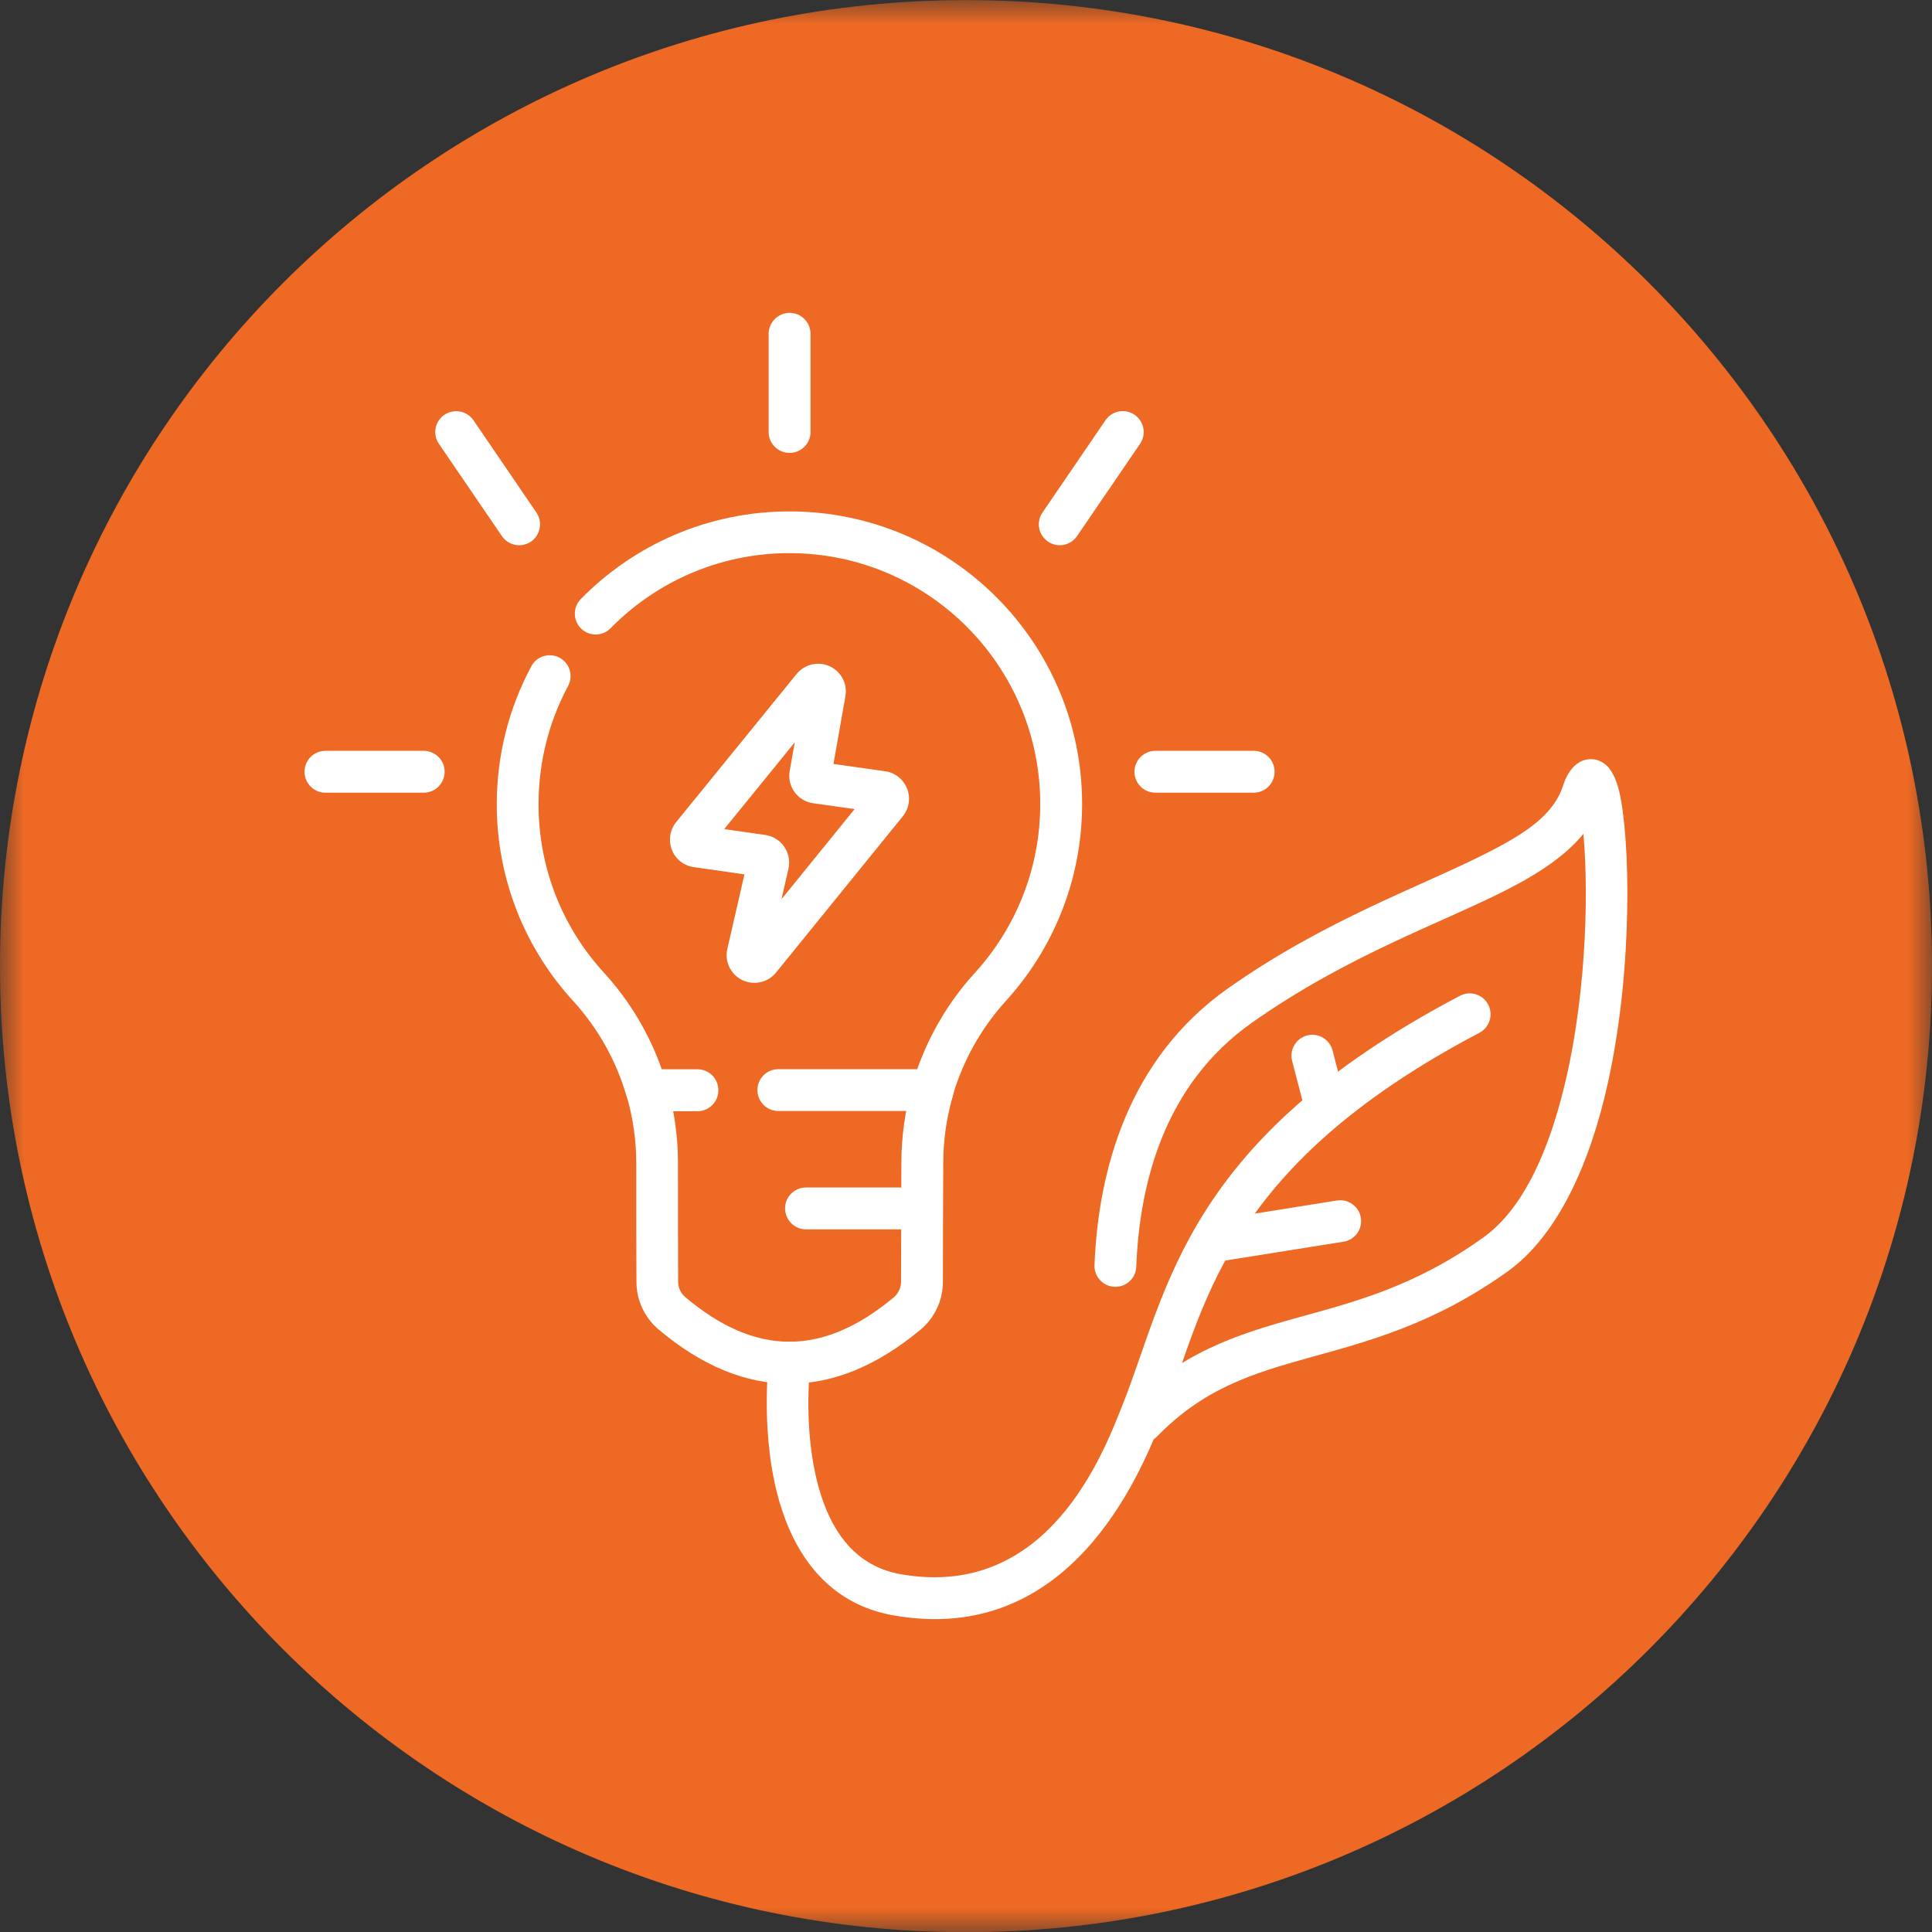 <svg width="40" height="40" viewBox="0 0 40 40" fill="none" xmlns="http://www.w3.org/2000/svg">
<rect x="0" y="0" width="40" height="40" fill="#333333" stroke="none"/>
<mask id="mask0_6774_6564" style="mask-type:luminance" maskUnits="userSpaceOnUse" x="0" y="0" width="40" height="40">
<path d="M40 0H0V40H40V0Z" fill="white"/>
</mask>
<g mask="url(#mask0_6774_6564)">
<path fill-rule="evenodd" clip-rule="evenodd" d="M40 20.003C40 31.05 31.046 40.004 19.999 40.004C8.954 40.002 0 31.048 0 20.003C0 8.959 8.954 0.002 20.001 0.002C31.046 0.002 40 8.956 40 20.003Z" fill="#EE6923"/>
</g>
<mask id="mask1_6774_6564" style="mask-type:luminance" maskUnits="userSpaceOnUse" x="0" y="0" width="40" height="40">
<path d="M40 0H0V40H40V0Z" fill="white"/>
</mask>
<g mask="url(#mask1_6774_6564)">
<path fill-rule="evenodd" clip-rule="evenodd" d="M12.641 13.007C13.582 12.049 14.894 11.452 16.343 11.452C19.209 11.452 21.537 13.78 21.537 16.646C21.537 17.997 21.02 19.228 20.174 20.153C20.174 20.153 20.172 20.153 20.172 20.155C19.645 20.735 19.247 21.411 18.99 22.136H16.115C15.875 22.136 15.682 22.329 15.682 22.569C15.682 22.809 15.875 23.002 16.115 23.002H19.309C19.5 23.002 19.671 22.877 19.724 22.69C19.934 21.97 20.304 21.302 20.815 20.735C21.8 19.659 22.404 18.221 22.404 16.646C22.404 13.302 19.689 10.588 16.346 10.588C14.654 10.588 13.126 11.282 12.026 12.401C11.858 12.571 11.86 12.846 12.03 13.014C12.2 13.179 12.475 13.179 12.641 13.007ZM14.44 22.138H13.701C13.445 21.411 13.046 20.735 12.517 20.153L12.515 20.15C11.665 19.23 11.15 18 11.15 16.651C11.15 15.765 11.371 14.931 11.762 14.202C11.874 13.992 11.795 13.729 11.585 13.617C11.376 13.505 11.112 13.584 11.001 13.794C10.544 14.645 10.285 15.618 10.285 16.653C10.285 18.228 10.889 19.663 11.879 20.738C12.392 21.304 12.762 21.973 12.972 22.695C13.025 22.879 13.195 23.007 13.386 23.007H14.44C14.677 23.007 14.873 22.814 14.873 22.574C14.873 22.331 14.68 22.138 14.44 22.138Z" fill="white"/>
</g>
<mask id="mask2_6774_6564" style="mask-type:luminance" maskUnits="userSpaceOnUse" x="0" y="0" width="40" height="40">
<path d="M40 0H0V40H40V0Z" fill="white"/>
</mask>
<g mask="url(#mask2_6774_6564)">
<path fill-rule="evenodd" clip-rule="evenodd" d="M15.413 18.103L15.059 19.645C14.998 19.906 15.127 20.174 15.367 20.291C15.607 20.407 15.898 20.344 16.066 20.137L18.692 16.9C18.822 16.739 18.857 16.52 18.78 16.327C18.703 16.134 18.531 15.996 18.326 15.968L17.256 15.817L17.503 14.416C17.55 14.158 17.415 13.902 17.177 13.794C16.939 13.685 16.657 13.752 16.492 13.955L13.999 17.021C13.868 17.182 13.836 17.401 13.91 17.595C13.985 17.788 14.16 17.925 14.365 17.953L15.413 18.103ZM16.455 15.369L16.35 15.961C16.322 16.115 16.359 16.273 16.45 16.399C16.541 16.525 16.681 16.609 16.835 16.63L17.694 16.751L16.18 18.617L16.324 17.986C16.359 17.83 16.329 17.665 16.238 17.532C16.147 17.399 16.005 17.31 15.844 17.287L14.994 17.166L16.455 15.369Z" fill="white"/>
</g>
<mask id="mask3_6774_6564" style="mask-type:luminance" maskUnits="userSpaceOnUse" x="0" y="0" width="40" height="40">
<path d="M40 0H0V40H40V0Z" fill="white"/>
</mask>
<g mask="url(#mask3_6774_6564)">
<path fill-rule="evenodd" clip-rule="evenodd" d="M18.895 22.448C18.741 22.974 18.662 23.524 18.662 24.081C18.658 25.034 18.658 26.015 18.655 26.537C18.655 26.661 18.599 26.779 18.506 26.859C17.784 27.462 17.066 27.779 16.346 27.779C15.624 27.779 14.911 27.465 14.189 26.856C14.095 26.777 14.04 26.661 14.04 26.537V26.535C14.037 26.015 14.037 25.034 14.037 24.081C14.037 23.524 13.958 22.974 13.804 22.448C13.737 22.22 13.497 22.087 13.268 22.154C13.04 22.222 12.907 22.462 12.975 22.69C13.105 23.14 13.173 23.608 13.173 24.084C13.173 25.039 13.173 26.022 13.177 26.544C13.177 26.919 13.345 27.278 13.632 27.523C14.536 28.285 15.444 28.651 16.349 28.648C17.25 28.648 18.159 28.28 19.063 27.525C19.354 27.28 19.522 26.919 19.522 26.54C19.522 26.02 19.524 25.039 19.529 24.086V24.084C19.529 23.608 19.597 23.14 19.727 22.693C19.795 22.464 19.662 22.224 19.434 22.157C19.201 22.087 18.961 22.22 18.895 22.448Z" fill="white"/>
</g>
<mask id="mask4_6774_6564" style="mask-type:luminance" maskUnits="userSpaceOnUse" x="0" y="0" width="40" height="40">
<path d="M40 0H0V40H40V0Z" fill="white"/>
</mask>
<g mask="url(#mask4_6774_6564)">
<path fill-rule="evenodd" clip-rule="evenodd" d="M16.687 25.453H19.085C19.325 25.453 19.518 25.259 19.518 25.019C19.518 24.782 19.325 24.586 19.085 24.586H16.687C16.447 24.586 16.254 24.779 16.254 25.019C16.256 25.259 16.45 25.453 16.687 25.453Z" fill="white"/>
</g>
<mask id="mask5_6774_6564" style="mask-type:luminance" maskUnits="userSpaceOnUse" x="0" y="0" width="40" height="40">
<path d="M40 0H0V40H40V0Z" fill="white"/>
</mask>
<g mask="url(#mask5_6774_6564)">
<path fill-rule="evenodd" clip-rule="evenodd" d="M8.772 15.545H6.738C6.5 15.545 6.305 15.738 6.305 15.978C6.305 16.218 6.498 16.412 6.738 16.412H8.772C9.01 16.412 9.206 16.218 9.206 15.978C9.206 15.738 9.01 15.545 8.772 15.545Z" fill="white"/>
</g>
<mask id="mask6_6774_6564" style="mask-type:luminance" maskUnits="userSpaceOnUse" x="0" y="0" width="40" height="40">
<path d="M40 0H0V40H40V0Z" fill="white"/>
</mask>
<g mask="url(#mask6_6774_6564)">
<path fill-rule="evenodd" clip-rule="evenodd" d="M25.956 15.545H23.922C23.684 15.545 23.488 15.738 23.488 15.978C23.488 16.218 23.682 16.412 23.922 16.412H25.956C26.194 16.412 26.389 16.218 26.389 15.978C26.389 15.738 26.196 15.545 25.956 15.545Z" fill="white"/>
</g>
<mask id="mask7_6774_6564" style="mask-type:luminance" maskUnits="userSpaceOnUse" x="0" y="0" width="40" height="40">
<path d="M40 0H0V40H40V0Z" fill="white"/>
</mask>
<g mask="url(#mask7_6774_6564)">
<path fill-rule="evenodd" clip-rule="evenodd" d="M15.914 6.91V8.944C15.914 9.182 16.108 9.377 16.348 9.377C16.587 9.377 16.781 9.184 16.781 8.944V6.91C16.781 6.672 16.587 6.477 16.348 6.477C16.11 6.479 15.914 6.672 15.914 6.91Z" fill="white"/>
</g>
<mask id="mask8_6774_6564" style="mask-type:luminance" maskUnits="userSpaceOnUse" x="0" y="0" width="40" height="40">
<path d="M40 0H0V40H40V0Z" fill="white"/>
</mask>
<g mask="url(#mask8_6774_6564)">
<path fill-rule="evenodd" clip-rule="evenodd" d="M22.888 8.701L21.583 10.612C21.448 10.81 21.499 11.078 21.698 11.213C21.895 11.348 22.163 11.297 22.299 11.099L23.604 9.188C23.739 8.99 23.687 8.722 23.489 8.587C23.291 8.452 23.023 8.503 22.888 8.701Z" fill="white"/>
</g>
<mask id="mask9_6774_6564" style="mask-type:luminance" maskUnits="userSpaceOnUse" x="0" y="0" width="40" height="40">
<path d="M40 0H0V40H40V0Z" fill="white"/>
</mask>
<g mask="url(#mask9_6774_6564)">
<path fill-rule="evenodd" clip-rule="evenodd" d="M9.087 9.189L10.392 11.1C10.527 11.298 10.795 11.347 10.993 11.214C11.189 11.079 11.24 10.811 11.107 10.613L9.803 8.702C9.667 8.504 9.399 8.455 9.201 8.588C9.003 8.723 8.952 8.991 9.087 9.189Z" fill="white"/>
</g>
<mask id="mask10_6774_6564" style="mask-type:luminance" maskUnits="userSpaceOnUse" x="0" y="0" width="40" height="40">
<path d="M40 0H0V40H40V0Z" fill="white"/>
</mask>
<g mask="url(#mask10_6774_6564)">
<path fill-rule="evenodd" clip-rule="evenodd" d="M32.782 17.264L32.785 17.29C32.899 18.59 32.834 20.852 32.314 22.775C31.988 23.984 31.491 25.063 30.706 25.624C29.278 26.647 28.01 26.962 26.855 27.283C25.582 27.637 24.434 28.006 23.336 29.14C23.171 29.313 23.175 29.585 23.346 29.751C23.518 29.916 23.791 29.912 23.956 29.741C24.93 28.737 25.957 28.43 27.085 28.115C28.325 27.77 29.679 27.421 31.209 26.328C32.258 25.578 32.927 24.07 33.292 22.409C33.821 20.013 33.747 17.318 33.523 16.381C33.458 16.108 33.355 15.938 33.276 15.861C33.125 15.717 32.962 15.694 32.806 15.736C32.691 15.766 32.484 15.887 32.367 16.25C32.172 16.87 31.585 17.252 30.799 17.653C29.42 18.357 27.449 19.035 25.424 20.463C23.357 21.922 22.74 24.226 22.66 26.193C22.651 26.43 22.838 26.633 23.075 26.642C23.315 26.652 23.516 26.465 23.525 26.228C23.593 24.499 24.103 22.453 25.923 21.172C27.905 19.773 29.842 19.114 31.191 18.424C31.878 18.075 32.421 17.707 32.782 17.264Z" fill="white"/>
</g>
<mask id="mask11_6774_6564" style="mask-type:luminance" maskUnits="userSpaceOnUse" x="0" y="0" width="40" height="40">
<path d="M40 0H0V40H40V0Z" fill="white"/>
</mask>
<g mask="url(#mask11_6774_6564)">
<path fill-rule="evenodd" clip-rule="evenodd" d="M25.156 26.132L27.817 25.708C28.052 25.671 28.213 25.449 28.175 25.214C28.138 24.979 27.917 24.818 27.681 24.855L25.02 25.279C24.785 25.316 24.624 25.538 24.662 25.773C24.699 26.008 24.92 26.169 25.156 26.132Z" fill="white"/>
</g>
<mask id="mask12_6774_6564" style="mask-type:luminance" maskUnits="userSpaceOnUse" x="0" y="0" width="40" height="40">
<path d="M40 0H0V40H40V0Z" fill="white"/>
</mask>
<g mask="url(#mask12_6774_6564)">
<path fill-rule="evenodd" clip-rule="evenodd" d="M27.859 22.789L27.589 21.748C27.528 21.517 27.293 21.377 27.062 21.438C26.832 21.498 26.692 21.734 26.752 21.965L27.023 23.006C27.083 23.237 27.319 23.377 27.549 23.316C27.78 23.258 27.92 23.02 27.859 22.789Z" fill="white"/>
</g>
<mask id="mask13_6774_6564" style="mask-type:luminance" maskUnits="userSpaceOnUse" x="0" y="0" width="40" height="40">
<path d="M40 0H0V40H40V0Z" fill="white"/>
</mask>
<g mask="url(#mask13_6774_6564)">
<path fill-rule="evenodd" clip-rule="evenodd" d="M15.919 28.159C15.919 28.159 15.714 29.816 16.187 31.253C16.53 32.299 17.219 33.222 18.506 33.446C22.14 34.082 23.585 30.57 24.049 29.401C24.941 27.152 25.239 24.216 30.629 21.383C30.841 21.271 30.922 21.01 30.811 20.798C30.699 20.586 30.438 20.505 30.226 20.617C24.522 23.615 24.189 26.703 23.243 29.082C22.851 30.067 21.712 33.131 18.652 32.593C17.723 32.43 17.254 31.736 17.007 30.983C16.593 29.72 16.777 28.264 16.777 28.264C16.807 28.026 16.637 27.812 16.401 27.782C16.164 27.753 15.95 27.924 15.919 28.159Z" fill="white"/>
</g>
</svg>
